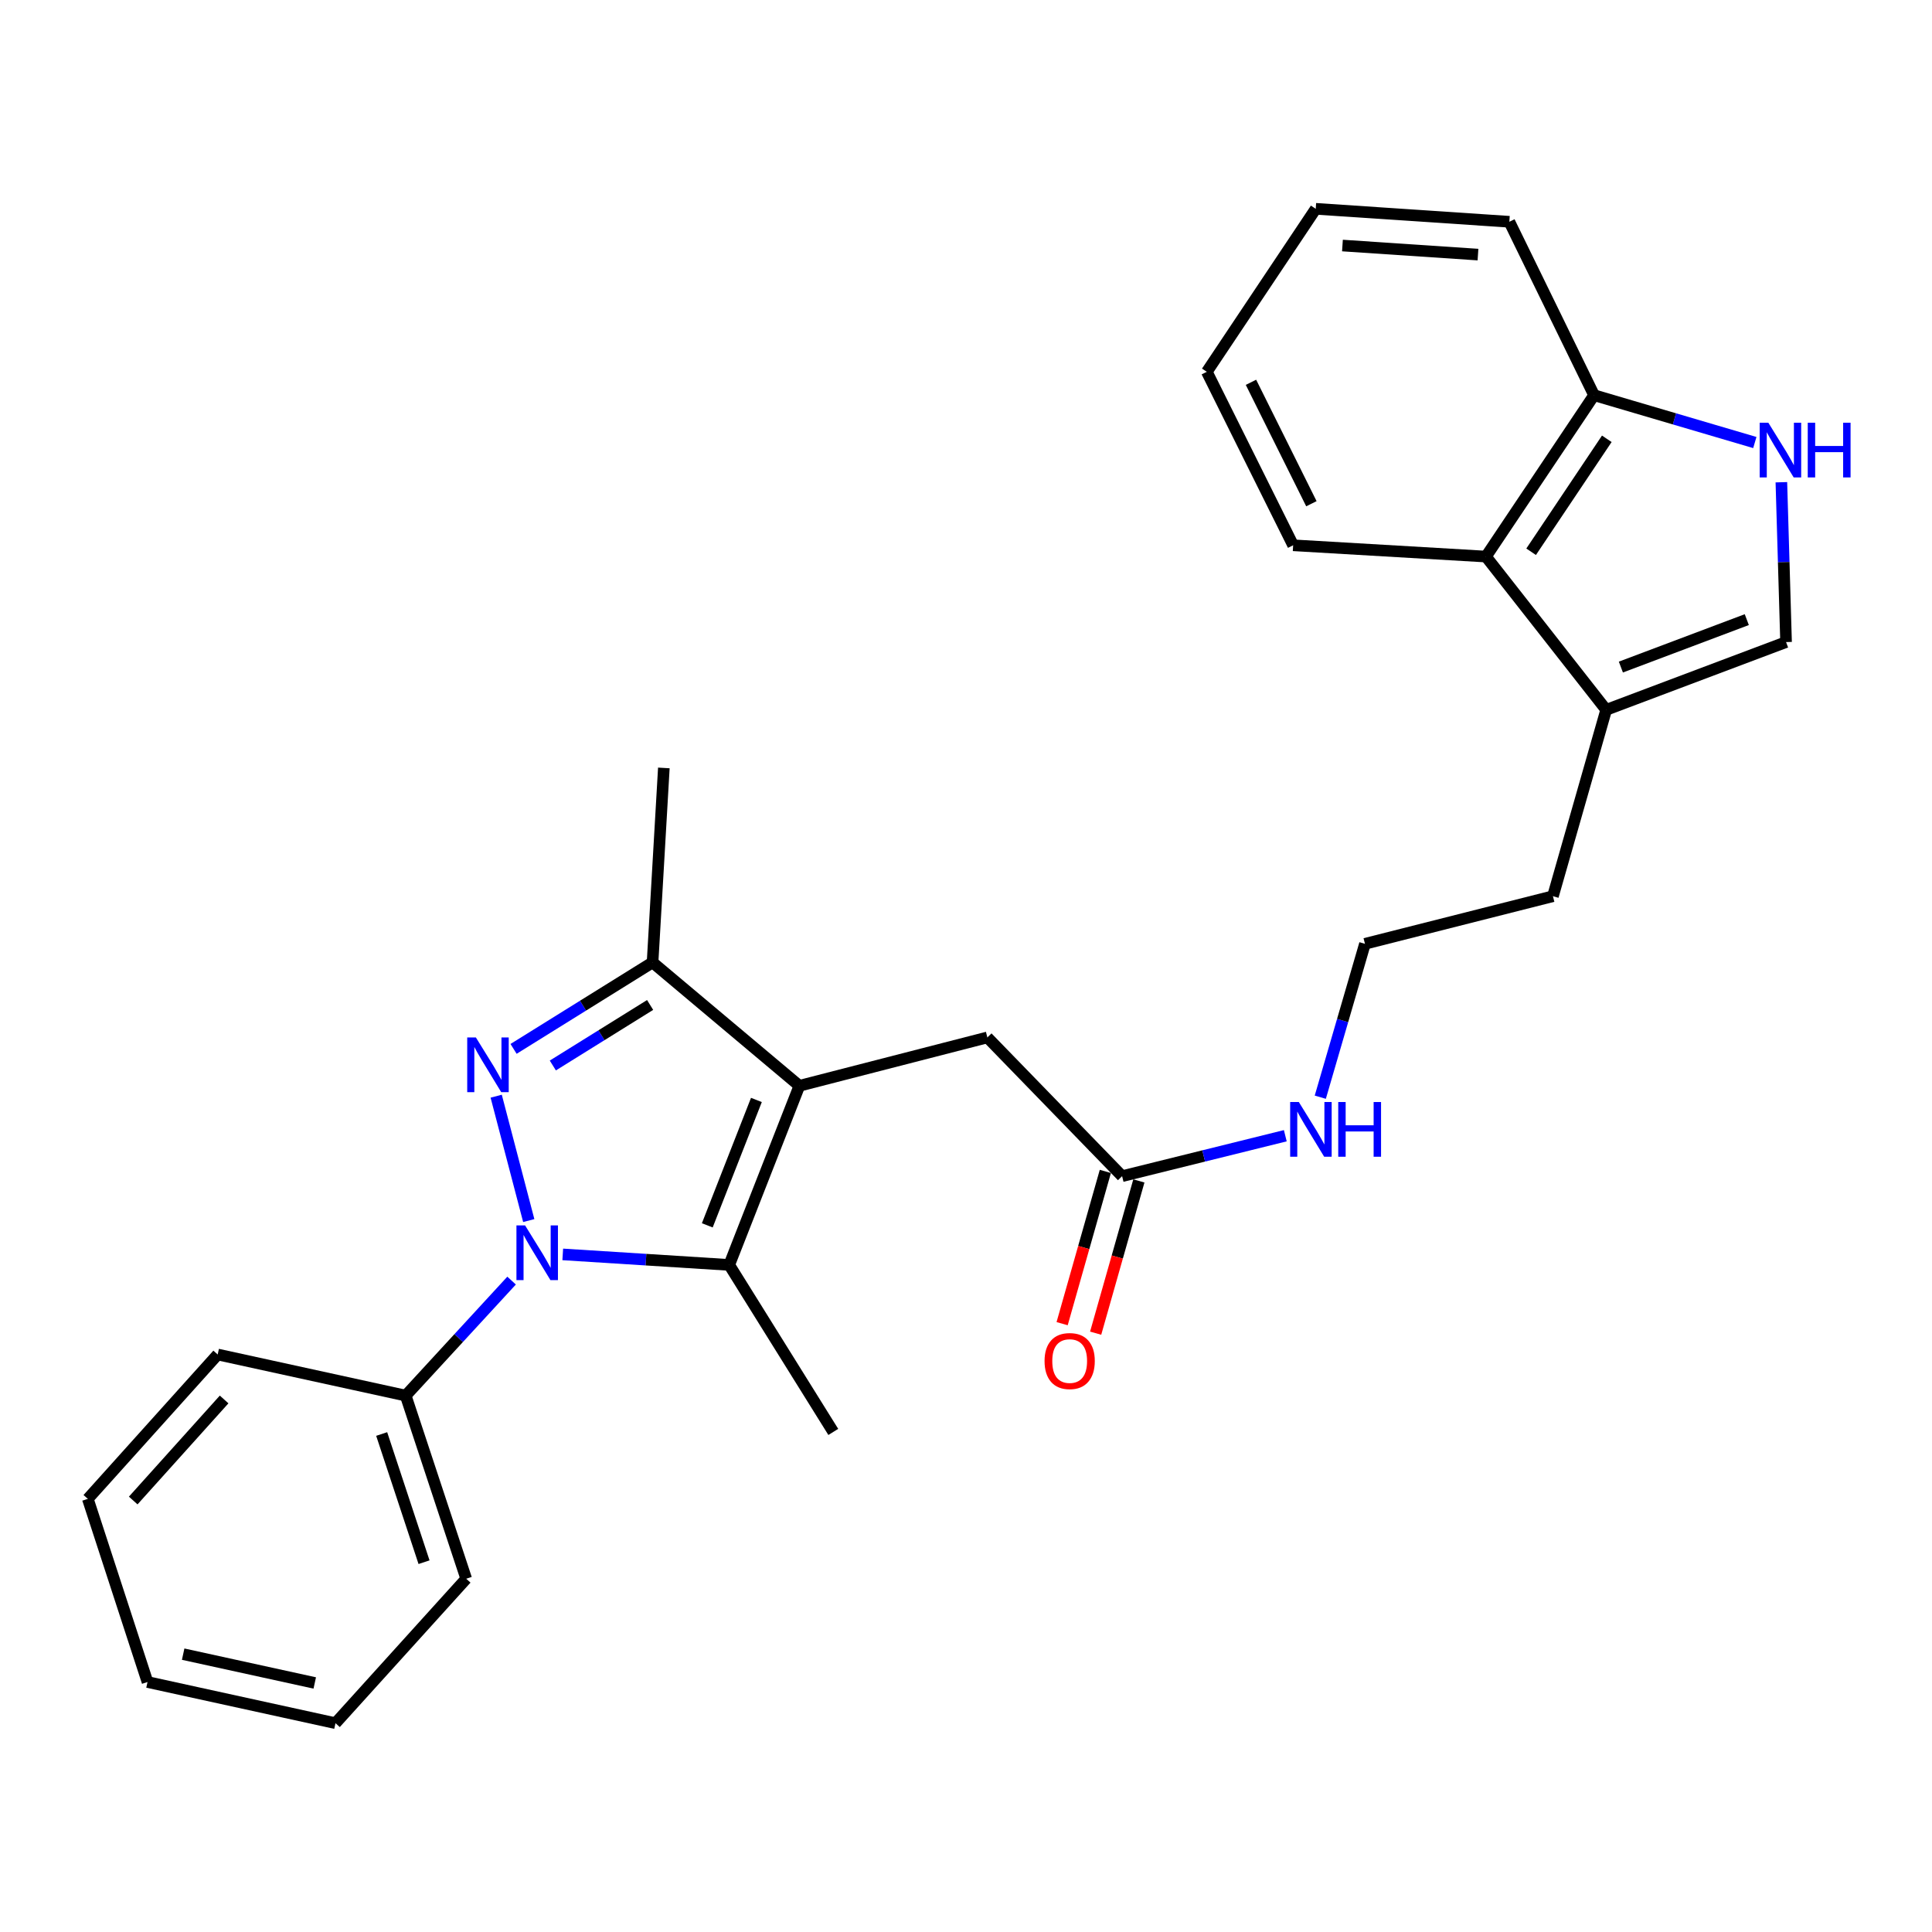 <?xml version='1.0' encoding='iso-8859-1'?>
<svg version='1.1' baseProfile='full'
              xmlns='http://www.w3.org/2000/svg'
                      xmlns:rdkit='http://www.rdkit.org/xml'
                      xmlns:xlink='http://www.w3.org/1999/xlink'
                  xml:space='preserve'
width='1000px' height='1000px' viewBox='0 0 1000 1000'>
<!-- END OF HEADER -->
<rect style='opacity:1.0;fill:#FFFFFF;stroke:none' width='1000' height='1000' x='0' y='0'> </rect>
<path class='bond-0' d='M 273.684,631.765 L 256.827,567.387' style='fill:none;fill-rule:evenodd;stroke:#0000FF;stroke-width:6px;stroke-linecap:butt;stroke-linejoin:miter;stroke-opacity:1' />
<path class='bond-2' d='M 291.28,649.276 L 334.36,651.999' style='fill:none;fill-rule:evenodd;stroke:#0000FF;stroke-width:6px;stroke-linecap:butt;stroke-linejoin:miter;stroke-opacity:1' />
<path class='bond-2' d='M 334.36,651.999 L 377.441,654.723' style='fill:none;fill-rule:evenodd;stroke:#000000;stroke-width:6px;stroke-linecap:butt;stroke-linejoin:miter;stroke-opacity:1' />
<path class='bond-11' d='M 264.798,662.833 L 237.394,692.598' style='fill:none;fill-rule:evenodd;stroke:#0000FF;stroke-width:6px;stroke-linecap:butt;stroke-linejoin:miter;stroke-opacity:1' />
<path class='bond-11' d='M 237.394,692.598 L 209.989,722.363' style='fill:none;fill-rule:evenodd;stroke:#000000;stroke-width:6px;stroke-linecap:butt;stroke-linejoin:miter;stroke-opacity:1' />
<path class='bond-3' d='M 265.822,542.9 L 301.792,520.518' style='fill:none;fill-rule:evenodd;stroke:#0000FF;stroke-width:6px;stroke-linecap:butt;stroke-linejoin:miter;stroke-opacity:1' />
<path class='bond-3' d='M 301.792,520.518 L 337.763,498.136' style='fill:none;fill-rule:evenodd;stroke:#000000;stroke-width:6px;stroke-linecap:butt;stroke-linejoin:miter;stroke-opacity:1' />
<path class='bond-3' d='M 286.144,551.502 L 311.323,535.835' style='fill:none;fill-rule:evenodd;stroke:#0000FF;stroke-width:6px;stroke-linecap:butt;stroke-linejoin:miter;stroke-opacity:1' />
<path class='bond-3' d='M 311.323,535.835 L 336.502,520.167' style='fill:none;fill-rule:evenodd;stroke:#000000;stroke-width:6px;stroke-linecap:butt;stroke-linejoin:miter;stroke-opacity:1' />
<path class='bond-1' d='M 413.761,562.007 L 377.441,654.723' style='fill:none;fill-rule:evenodd;stroke:#000000;stroke-width:6px;stroke-linecap:butt;stroke-linejoin:miter;stroke-opacity:1' />
<path class='bond-1' d='M 391.516,569.335 L 366.092,634.236' style='fill:none;fill-rule:evenodd;stroke:#000000;stroke-width:6px;stroke-linecap:butt;stroke-linejoin:miter;stroke-opacity:1' />
<path class='bond-7' d='M 413.761,562.007 L 511.057,536.972' style='fill:none;fill-rule:evenodd;stroke:#000000;stroke-width:6px;stroke-linecap:butt;stroke-linejoin:miter;stroke-opacity:1' />
<path class='bond-27' d='M 413.761,562.007 L 337.763,498.136' style='fill:none;fill-rule:evenodd;stroke:#000000;stroke-width:6px;stroke-linecap:butt;stroke-linejoin:miter;stroke-opacity:1' />
<path class='bond-14' d='M 377.441,654.723 L 431.31,741.165' style='fill:none;fill-rule:evenodd;stroke:#000000;stroke-width:6px;stroke-linecap:butt;stroke-linejoin:miter;stroke-opacity:1' />
<path class='bond-15' d='M 337.763,498.136 L 343.606,397.483' style='fill:none;fill-rule:evenodd;stroke:#000000;stroke-width:6px;stroke-linecap:butt;stroke-linejoin:miter;stroke-opacity:1' />
<path class='bond-4' d='M 922.035,249.604 L 923.249,290.971' style='fill:none;fill-rule:evenodd;stroke:#0000FF;stroke-width:6px;stroke-linecap:butt;stroke-linejoin:miter;stroke-opacity:1' />
<path class='bond-4' d='M 923.249,290.971 L 924.463,332.338' style='fill:none;fill-rule:evenodd;stroke:#000000;stroke-width:6px;stroke-linecap:butt;stroke-linejoin:miter;stroke-opacity:1' />
<path class='bond-29' d='M 908.293,229.055 L 866.688,216.805' style='fill:none;fill-rule:evenodd;stroke:#0000FF;stroke-width:6px;stroke-linecap:butt;stroke-linejoin:miter;stroke-opacity:1' />
<path class='bond-29' d='M 866.688,216.805 L 825.083,204.555' style='fill:none;fill-rule:evenodd;stroke:#000000;stroke-width:6px;stroke-linecap:butt;stroke-linejoin:miter;stroke-opacity:1' />
<path class='bond-5' d='M 924.463,332.338 L 831.357,367.416' style='fill:none;fill-rule:evenodd;stroke:#000000;stroke-width:6px;stroke-linecap:butt;stroke-linejoin:miter;stroke-opacity:1' />
<path class='bond-5' d='M 904.137,320.718 L 838.963,345.273' style='fill:none;fill-rule:evenodd;stroke:#000000;stroke-width:6px;stroke-linecap:butt;stroke-linejoin:miter;stroke-opacity:1' />
<path class='bond-6' d='M 831.357,367.416 L 803.796,463.88' style='fill:none;fill-rule:evenodd;stroke:#000000;stroke-width:6px;stroke-linecap:butt;stroke-linejoin:miter;stroke-opacity:1' />
<path class='bond-8' d='M 831.357,367.416 L 769.129,288.08' style='fill:none;fill-rule:evenodd;stroke:#000000;stroke-width:6px;stroke-linecap:butt;stroke-linejoin:miter;stroke-opacity:1' />
<path class='bond-9' d='M 511.057,536.972 L 580.801,608.781' style='fill:none;fill-rule:evenodd;stroke:#000000;stroke-width:6px;stroke-linecap:butt;stroke-linejoin:miter;stroke-opacity:1' />
<path class='bond-10' d='M 769.129,288.08 L 825.083,204.555' style='fill:none;fill-rule:evenodd;stroke:#000000;stroke-width:6px;stroke-linecap:butt;stroke-linejoin:miter;stroke-opacity:1' />
<path class='bond-10' d='M 792.51,285.592 L 831.678,227.124' style='fill:none;fill-rule:evenodd;stroke:#000000;stroke-width:6px;stroke-linecap:butt;stroke-linejoin:miter;stroke-opacity:1' />
<path class='bond-18' d='M 769.129,288.08 L 669.328,282.237' style='fill:none;fill-rule:evenodd;stroke:#000000;stroke-width:6px;stroke-linecap:butt;stroke-linejoin:miter;stroke-opacity:1' />
<path class='bond-12' d='M 572.124,606.318 L 560.939,645.722' style='fill:none;fill-rule:evenodd;stroke:#000000;stroke-width:6px;stroke-linecap:butt;stroke-linejoin:miter;stroke-opacity:1' />
<path class='bond-12' d='M 560.939,645.722 L 549.754,685.125' style='fill:none;fill-rule:evenodd;stroke:#FF0000;stroke-width:6px;stroke-linecap:butt;stroke-linejoin:miter;stroke-opacity:1' />
<path class='bond-12' d='M 589.479,611.244 L 578.294,650.648' style='fill:none;fill-rule:evenodd;stroke:#000000;stroke-width:6px;stroke-linecap:butt;stroke-linejoin:miter;stroke-opacity:1' />
<path class='bond-12' d='M 578.294,650.648 L 567.109,690.051' style='fill:none;fill-rule:evenodd;stroke:#FF0000;stroke-width:6px;stroke-linecap:butt;stroke-linejoin:miter;stroke-opacity:1' />
<path class='bond-13' d='M 580.801,608.781 L 623.036,598.317' style='fill:none;fill-rule:evenodd;stroke:#000000;stroke-width:6px;stroke-linecap:butt;stroke-linejoin:miter;stroke-opacity:1' />
<path class='bond-13' d='M 623.036,598.317 L 665.271,587.852' style='fill:none;fill-rule:evenodd;stroke:#0000FF;stroke-width:6px;stroke-linecap:butt;stroke-linejoin:miter;stroke-opacity:1' />
<path class='bond-19' d='M 825.083,204.555 L 781.236,114.786' style='fill:none;fill-rule:evenodd;stroke:#000000;stroke-width:6px;stroke-linecap:butt;stroke-linejoin:miter;stroke-opacity:1' />
<path class='bond-20' d='M 209.989,722.363 L 241.309,817.153' style='fill:none;fill-rule:evenodd;stroke:#000000;stroke-width:6px;stroke-linecap:butt;stroke-linejoin:miter;stroke-opacity:1' />
<path class='bond-20' d='M 197.558,742.241 L 219.482,808.594' style='fill:none;fill-rule:evenodd;stroke:#000000;stroke-width:6px;stroke-linecap:butt;stroke-linejoin:miter;stroke-opacity:1' />
<path class='bond-21' d='M 209.989,722.363 L 112.674,701.086' style='fill:none;fill-rule:evenodd;stroke:#000000;stroke-width:6px;stroke-linecap:butt;stroke-linejoin:miter;stroke-opacity:1' />
<path class='bond-16' d='M 683.38,567.906 L 694.94,528.21' style='fill:none;fill-rule:evenodd;stroke:#0000FF;stroke-width:6px;stroke-linecap:butt;stroke-linejoin:miter;stroke-opacity:1' />
<path class='bond-16' d='M 694.94,528.21 L 706.5,488.515' style='fill:none;fill-rule:evenodd;stroke:#000000;stroke-width:6px;stroke-linecap:butt;stroke-linejoin:miter;stroke-opacity:1' />
<path class='bond-17' d='M 706.5,488.515 L 803.796,463.88' style='fill:none;fill-rule:evenodd;stroke:#000000;stroke-width:6px;stroke-linecap:butt;stroke-linejoin:miter;stroke-opacity:1' />
<path class='bond-22' d='M 669.328,282.237 L 624.649,192.448' style='fill:none;fill-rule:evenodd;stroke:#000000;stroke-width:6px;stroke-linecap:butt;stroke-linejoin:miter;stroke-opacity:1' />
<path class='bond-22' d='M 678.777,260.732 L 647.501,197.88' style='fill:none;fill-rule:evenodd;stroke:#000000;stroke-width:6px;stroke-linecap:butt;stroke-linejoin:miter;stroke-opacity:1' />
<path class='bond-30' d='M 781.236,114.786 L 681.024,108.081' style='fill:none;fill-rule:evenodd;stroke:#000000;stroke-width:6px;stroke-linecap:butt;stroke-linejoin:miter;stroke-opacity:1' />
<path class='bond-30' d='M 765,131.78 L 694.851,127.087' style='fill:none;fill-rule:evenodd;stroke:#000000;stroke-width:6px;stroke-linecap:butt;stroke-linejoin:miter;stroke-opacity:1' />
<path class='bond-25' d='M 241.309,817.153 L 173.649,891.919' style='fill:none;fill-rule:evenodd;stroke:#000000;stroke-width:6px;stroke-linecap:butt;stroke-linejoin:miter;stroke-opacity:1' />
<path class='bond-24' d='M 112.674,701.086 L 45.455,775.811' style='fill:none;fill-rule:evenodd;stroke:#000000;stroke-width:6px;stroke-linecap:butt;stroke-linejoin:miter;stroke-opacity:1' />
<path class='bond-24' d='M 116.003,724.359 L 68.95,776.667' style='fill:none;fill-rule:evenodd;stroke:#000000;stroke-width:6px;stroke-linecap:butt;stroke-linejoin:miter;stroke-opacity:1' />
<path class='bond-23' d='M 624.649,192.448 L 681.024,108.081' style='fill:none;fill-rule:evenodd;stroke:#000000;stroke-width:6px;stroke-linecap:butt;stroke-linejoin:miter;stroke-opacity:1' />
<path class='bond-26' d='M 45.455,775.811 L 76.353,870.612' style='fill:none;fill-rule:evenodd;stroke:#000000;stroke-width:6px;stroke-linecap:butt;stroke-linejoin:miter;stroke-opacity:1' />
<path class='bond-28' d='M 173.649,891.919 L 76.353,870.612' style='fill:none;fill-rule:evenodd;stroke:#000000;stroke-width:6px;stroke-linecap:butt;stroke-linejoin:miter;stroke-opacity:1' />
<path class='bond-28' d='M 162.914,871.1 L 94.807,856.185' style='fill:none;fill-rule:evenodd;stroke:#000000;stroke-width:6px;stroke-linecap:butt;stroke-linejoin:miter;stroke-opacity:1' />
<path  class='atom-0' d='M 271.79 634.279
L 281.07 649.279
Q 281.99 650.759, 283.47 653.439
Q 284.95 656.119, 285.03 656.279
L 285.03 634.279
L 288.79 634.279
L 288.79 662.599
L 284.91 662.599
L 274.95 646.199
Q 273.79 644.279, 272.55 642.079
Q 271.35 639.879, 270.99 639.199
L 270.99 662.599
L 267.31 662.599
L 267.31 634.279
L 271.79 634.279
' fill='#0000FF'/>
<path  class='atom-1' d='M 246.314 536.983
L 255.594 551.983
Q 256.514 553.463, 257.994 556.143
Q 259.474 558.823, 259.554 558.983
L 259.554 536.983
L 263.314 536.983
L 263.314 565.303
L 259.434 565.303
L 249.474 548.903
Q 248.314 546.983, 247.074 544.783
Q 245.874 542.583, 245.514 541.903
L 245.514 565.303
L 241.834 565.303
L 241.834 536.983
L 246.314 536.983
' fill='#0000FF'/>
<path  class='atom-5' d='M 915.287 218.798
L 924.567 233.798
Q 925.487 235.278, 926.967 237.958
Q 928.447 240.638, 928.527 240.798
L 928.527 218.798
L 932.287 218.798
L 932.287 247.118
L 928.407 247.118
L 918.447 230.718
Q 917.287 228.798, 916.047 226.598
Q 914.847 224.398, 914.487 223.718
L 914.487 247.118
L 910.807 247.118
L 910.807 218.798
L 915.287 218.798
' fill='#0000FF'/>
<path  class='atom-5' d='M 935.687 218.798
L 939.527 218.798
L 939.527 230.838
L 954.007 230.838
L 954.007 218.798
L 957.847 218.798
L 957.847 247.118
L 954.007 247.118
L 954.007 234.038
L 939.527 234.038
L 939.527 247.118
L 935.687 247.118
L 935.687 218.798
' fill='#0000FF'/>
<path  class='atom-13' d='M 540.661 704.473
Q 540.661 697.673, 544.021 693.873
Q 547.381 690.073, 553.661 690.073
Q 559.941 690.073, 563.301 693.873
Q 566.661 697.673, 566.661 704.473
Q 566.661 711.353, 563.261 715.273
Q 559.861 719.153, 553.661 719.153
Q 547.421 719.153, 544.021 715.273
Q 540.661 711.393, 540.661 704.473
M 553.661 715.953
Q 557.981 715.953, 560.301 713.073
Q 562.661 710.153, 562.661 704.473
Q 562.661 698.913, 560.301 696.113
Q 557.981 693.273, 553.661 693.273
Q 549.341 693.273, 546.981 696.073
Q 544.661 698.873, 544.661 704.473
Q 544.661 710.193, 546.981 713.073
Q 549.341 715.953, 553.661 715.953
' fill='#FF0000'/>
<path  class='atom-14' d='M 672.268 570.407
L 681.548 585.407
Q 682.468 586.887, 683.948 589.567
Q 685.428 592.247, 685.508 592.407
L 685.508 570.407
L 689.268 570.407
L 689.268 598.727
L 685.388 598.727
L 675.428 582.327
Q 674.268 580.407, 673.028 578.207
Q 671.828 576.007, 671.468 575.327
L 671.468 598.727
L 667.788 598.727
L 667.788 570.407
L 672.268 570.407
' fill='#0000FF'/>
<path  class='atom-14' d='M 692.668 570.407
L 696.508 570.407
L 696.508 582.447
L 710.988 582.447
L 710.988 570.407
L 714.828 570.407
L 714.828 598.727
L 710.988 598.727
L 710.988 585.647
L 696.508 585.647
L 696.508 598.727
L 692.668 598.727
L 692.668 570.407
' fill='#0000FF'/>
</svg>
